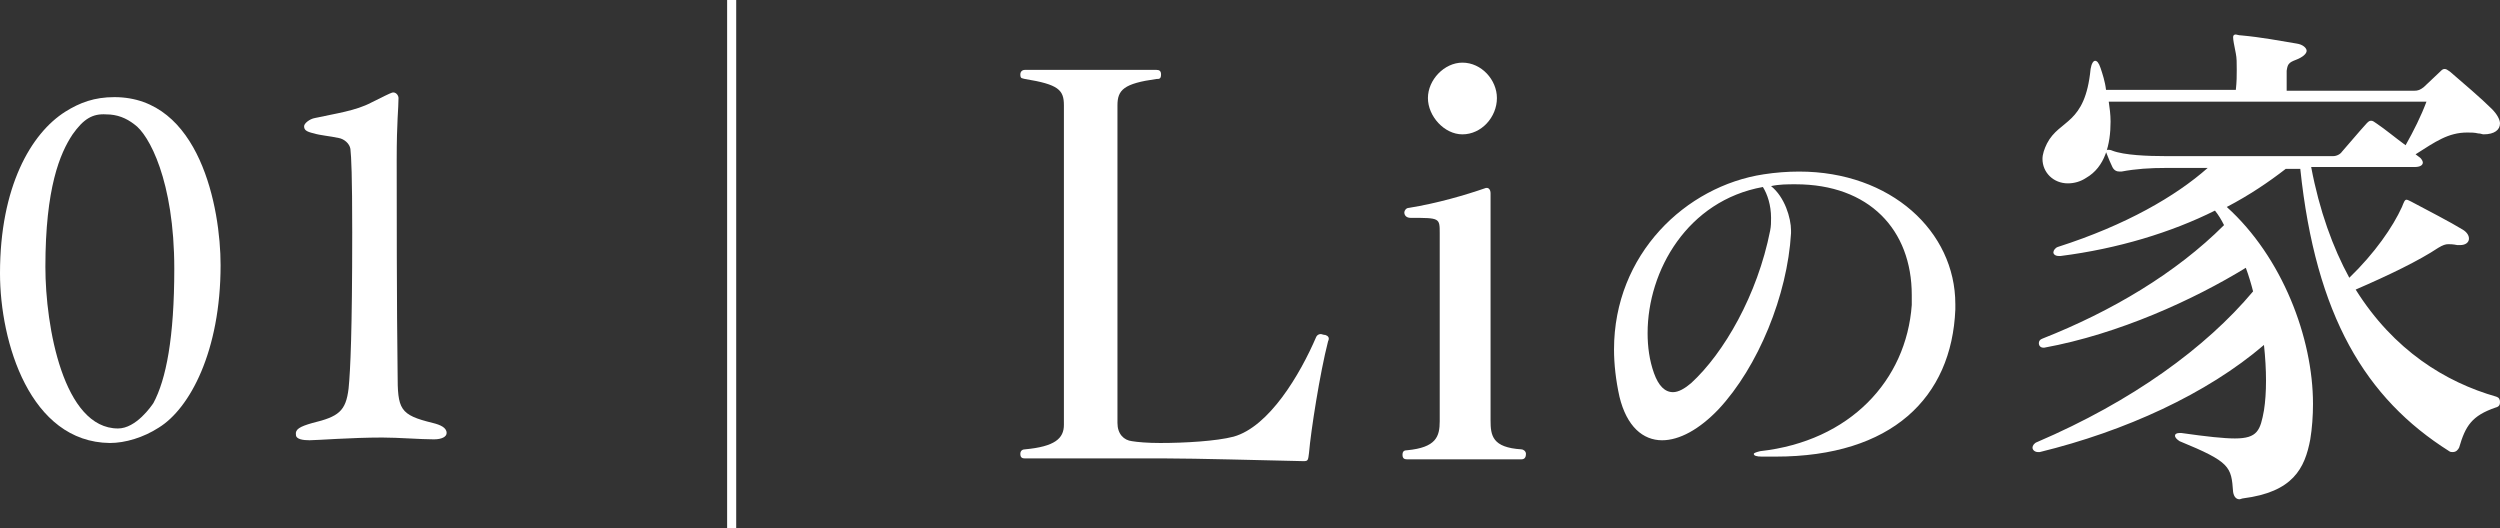 <?xml version="1.0" encoding="utf-8"?>
<!-- Generator: Adobe Illustrator 28.0.0, SVG Export Plug-In . SVG Version: 6.00 Build 0)  -->
<svg version="1.1" id="レイヤー_1" xmlns="http://www.w3.org/2000/svg" xmlns:xlink="http://www.w3.org/1999/xlink" x="0px"
	 y="0px" width="275.4px" height="58.2px" viewBox="0 0 275.4 58.2" style="enable-background:new 0 0 275.4 58.2;"
	 xml:space="preserve">
<rect x="0" y="0" width="275.4" height="58.2" fill="#333333" stroke="none"/>
<style type="text/css">
	.st0{fill:#FFFFFF;}
	.st1{fill:none;stroke:#FFFFFF;stroke-miterlimit:10;}
</style>
<g>
	<g>
		<path class="st0" d="M144.2,49.9c-0.1,0.8-0.1,0.9-0.6,0.9c-4.6-0.1-11.9-0.3-15.1-0.3h-15.6c-0.3,0-0.5-0.1-0.5-0.5
			s0.3-0.5,0.5-0.5c3.3-0.3,4.3-1.2,4.3-2.7V11.6c0-1.7-0.6-2.3-4.3-2.9c-0.3-0.1-0.5,0-0.5-0.5c0-0.3,0.2-0.5,0.5-0.5h14.5
			c0.3,0,0.5,0.1,0.5,0.5c0,0.5-0.2,0.5-0.5,0.5c-3.6,0.5-4.3,1.2-4.3,2.9v35c0,1.2,0.7,1.9,1.6,2c0.6,0.1,1.7,0.2,3.1,0.2
			c2.7,0,6.2-0.2,8.1-0.7c3.9-1.1,7.3-6.8,9.1-11c0.1-0.2,0.3-0.3,0.5-0.3c0.1,0,0.3,0.1,0.5,0.1c0.3,0.1,0.5,0.3,0.3,0.7
			C145.4,41.1,144.4,47.5,144.2,49.9z"/>
		<path class="st0" d="M167.6,50.6h-12.6c-0.3,0-0.5-0.1-0.5-0.5s0.2-0.5,0.5-0.5c3.2-0.3,3.6-1.5,3.6-3.2V25.7c0-1.7,0-1.7-3.2-1.7
			c-0.5,0-0.7-0.3-0.7-0.6c0-0.2,0.2-0.5,0.5-0.5c3.1-0.5,6.2-1.4,8.5-2.2c0.1,0,0.1,0,0.1,0c0.2,0,0.4,0.2,0.4,0.6v25
			c0,1.7,0.2,3,3.4,3.2c0.2,0,0.5,0.2,0.5,0.5S168,50.6,167.6,50.6z M161.1,14.8c-2,0-3.8-2-3.8-4c0-2,1.8-3.9,3.8-3.9
			c2.1,0,3.8,1.9,3.8,3.9C164.9,12.9,163.2,14.8,161.1,14.8z"/>
		<path class="st0" d="M195.6,50.3c-0.5,0-1,0-1.5,0c-0.6,0-0.9-0.1-0.9-0.3c0-0.1,0.3-0.2,0.7-0.3c9.9-1.1,16.1-7.8,16.7-16.1
			c0-0.4,0-0.7,0-1.1c0-7.2-4.7-12.2-12.8-12.2c-0.9,0-1.8,0-2.7,0.2c1.5,1.2,2.2,3.5,2.2,4.9c0,0.1,0,0.2,0,0.3
			c-0.4,6.8-3.6,14.7-8,19.4c-2.1,2.2-4.3,3.4-6.2,3.4c-2.1,0-3.9-1.5-4.7-4.8c-0.4-1.8-0.6-3.6-0.6-5.2c0-10.5,7.9-18,16.5-19.3
			c1.3-0.2,2.6-0.3,3.9-0.3c10.1,0,17.2,6.6,17.2,14.6c0,0.2,0,0.4,0,0.6C215,43.8,208.4,50.3,195.6,50.3z M194.2,20.6
			c-8.3,1.5-12.7,9.2-12.7,16.1c0,1.5,0.2,3,0.7,4.4c0.5,1.4,1.2,2.1,2.1,2.1c0.6,0,1.3-0.4,2-1c3.6-3.3,7.3-9.7,8.7-16.8
			c0.1-0.5,0.1-0.9,0.1-1.4C195.1,22.6,194.7,21.4,194.2,20.6z"/>
		<path class="st0" d="M274.9,44.9c-2.6,0.9-3.3,2-4,4.4c-0.1,0.2-0.3,0.5-0.7,0.5c-0.1,0-0.3,0-0.4-0.1
			c-9.2-5.8-14.7-14.9-16.4-31.1c0,0-0.6,0-1.6,0c-1.8,1.4-4,2.9-6.5,4.2c6.1,5.5,9.5,14.4,9.5,21.7c0,1.3-0.1,2.7-0.3,3.9
			c-0.6,3.2-1.9,5.8-7.4,6.5c-0.1,0-0.3,0.1-0.4,0.1c-0.3,0-0.6-0.2-0.7-0.8c-0.2-2.8-0.3-3.3-5.9-5.6c-0.3-0.2-0.5-0.4-0.5-0.6
			c0-0.2,0.2-0.3,0.5-0.3c0.1,0,0.1,0,0.2,0c2.8,0.4,4.7,0.6,5.9,0.6c2.5,0,2.8-0.9,3.2-3.1c0.3-1.9,0.3-4.4,0-7.2
			c-6.3,5.4-15.3,9.5-24.7,11.8c-0.1,0-0.1,0-0.2,0c-0.3,0-0.6-0.2-0.6-0.5c0-0.2,0.2-0.5,0.5-0.6c10.5-4.5,18.6-10.4,23.8-16.6
			c-0.2-0.8-0.5-1.8-0.8-2.6c-5.7,3.5-14,7.3-22.2,8.8c-0.1,0-0.1,0-0.1,0c-0.3,0-0.5-0.2-0.5-0.5c0-0.2,0.1-0.4,0.4-0.5
			c7.6-3,14.7-7.2,20-12.5c-0.3-0.6-0.6-1.1-1-1.6c-4.8,2.4-10.7,4.2-17,5c-0.1,0-0.1,0-0.2,0c-0.4,0-0.6-0.2-0.6-0.4
			c0-0.2,0.2-0.5,0.5-0.6c7.5-2.4,13-5.6,16.5-8.7c-2.5,0-4.5,0-4.5,0c-1.9,0-3.4,0.1-5,0.4c-0.1,0-0.1,0-0.2,0
			c-0.3,0-0.6-0.1-0.8-0.5c-0.2-0.4-0.4-0.9-0.6-1.4c-0.1-0.2-0.1-0.3-0.1-0.3c0-0.1,0.1-0.2,0.2-0.2c0.1,0,0.3,0,0.5,0.1
			c1.3,0.5,3.9,0.6,5.9,0.6H257c0.4,0,0.8-0.2,1-0.5c0.8-0.9,1.7-2,2.7-3.1c0.2-0.2,0.3-0.3,0.5-0.3c0.2,0,0.3,0.1,0.6,0.3
			c0.9,0.6,2.1,1.6,3.2,2.4c0.9-1.6,1.7-3.2,2.3-4.8h-35c0.1,0.7,0.2,1.4,0.2,2.2c0,2.5-0.6,5-2.7,6.2c-0.6,0.4-1.3,0.6-2,0.6
			c-1.6,0-2.8-1.2-2.8-2.7c0-0.5,0.2-1.1,0.5-1.7c1.4-2.7,4.2-2,4.8-8.2c0.1-0.6,0.3-0.9,0.5-0.9c0.2,0,0.4,0.2,0.6,0.8
			c0.2,0.6,0.5,1.5,0.6,2.4h14.3c0.1-0.9,0.1-1.6,0.1-2.2c0-0.8,0-1.3-0.1-1.8c-0.2-1-0.3-1.5-0.3-1.8c0-0.2,0.1-0.3,0.3-0.3
			c0.1,0,0.3,0.1,0.6,0.1c2.2,0.2,4.3,0.6,6.1,0.9c0.7,0.1,1.1,0.5,1.1,0.8s-0.4,0.7-1.2,1c-0.8,0.3-0.9,0.5-1,1.2
			c0,0.2,0,0.4,0,0.6c0,0.5,0,1.1,0,1.6h14c0.5,0,0.7-0.1,1.1-0.4c0.4-0.4,1.4-1.3,1.8-1.7c0.2-0.2,0.3-0.3,0.5-0.3
			c0.2,0,0.3,0.1,0.6,0.3c1.4,1.2,3.5,3,4.6,4.1c0.6,0.6,0.9,1.2,0.9,1.6c0,0.7-0.6,1.2-1.8,1.2c-0.2,0-0.3-0.1-0.6-0.1
			c-0.4-0.1-0.8-0.1-1.2-0.1c-2.1,0-3.5,1-5.7,2.4c0.1,0.1,0.3,0.2,0.4,0.3c0.3,0.2,0.4,0.5,0.4,0.6c0,0.3-0.3,0.5-0.9,0.5h-11.4
			c0.9,4.8,2.4,8.9,4.2,12.2c2.8-2.7,4.8-5.6,5.8-7.8c0.2-0.5,0.3-0.8,0.5-0.8c0.1,0,0.3,0.1,0.5,0.2c1.7,0.9,4.4,2.3,5.7,3.1
			c1,0.6,0.9,1.7-0.3,1.7c-0.1,0-0.2,0-0.3,0c-0.5-0.1-0.8-0.1-1-0.1c-0.3,0-0.6,0.1-1.1,0.4c-2.1,1.4-5.4,3-9.1,4.6
			c4.2,6.7,9.9,10.2,15.5,11.8c0.3,0.1,0.4,0.3,0.4,0.6C275.4,44.6,275.3,44.8,274.9,44.9z"/>
	</g>
	<g>
		<g>
			<path class="st0" d="M24.3,29.2c0,9.5-3.4,15.8-6.8,17.9c-1.7,1.1-3.7,1.7-5.4,1.7C3.3,48.7,0,37.7,0,30.1
				c0-9.5,3.4-15.4,7.2-17.8c1.6-1,3.2-1.6,5.4-1.6C22,10.7,24.3,22.9,24.3,29.2z M8,14.8c-1.4,2.1-3,5.9-3,14.6
				c0,6.6,2,17.8,8,17.8c2,0,3.7-2.5,3.9-2.8c1.4-2.6,2.3-7.2,2.3-14.8c0-9.7-2.8-14.8-4.4-15.9c-0.9-0.7-1.9-1.1-3.1-1.1
				C10.2,12.5,9.2,13.1,8,14.8z"/>
			<path class="st0" d="M34.4,46.6c2.9-0.7,3.7-1.3,4-3.8c0.2-2,0.4-6.3,0.4-17.2c0-6.3-0.1-8.3-0.2-9.2c-0.1-0.6-0.7-1.1-1.3-1.2
				c-0.9-0.2-2.1-0.3-2.7-0.5c-0.9-0.2-1.1-0.4-1.1-0.8c0-0.3,0.6-0.8,1.2-0.9c2.3-0.5,4.5-0.8,6.2-1.7c1.2-0.6,2-1,2.3-1.1
				c0.4-0.1,0.7,0.3,0.7,0.6c0,1.2-0.2,2.5-0.2,6.8c0,4.2,0,16.5,0.1,23.5c0,4,0.2,4.6,3.9,5.5c0.8,0.2,1.5,0.5,1.5,1.1
				c0,0.4-0.5,0.7-1.4,0.7c-1.5,0-3.9-0.2-5.7-0.2c-3.4,0-7.2,0.3-8,0.3c-0.7,0-1.5-0.1-1.5-0.6C32.5,47.3,33,47,34.4,46.6z"/>
		</g>
	</g>
	<line class="st1" x1="80.6" y1="0" x2="80.6" y2="58.2"/>
</g>
<g>
</g>
<g>
</g>
<g>
</g>
<g>
</g>
<g>
</g>
<g>
</g>
<g>
</g>
<g>
</g>
<g>
</g>
<g>
</g>
<g>
</g>
<g>
</g>
<g>
</g>
<g>
</g>
<g>
</g>
</svg>
